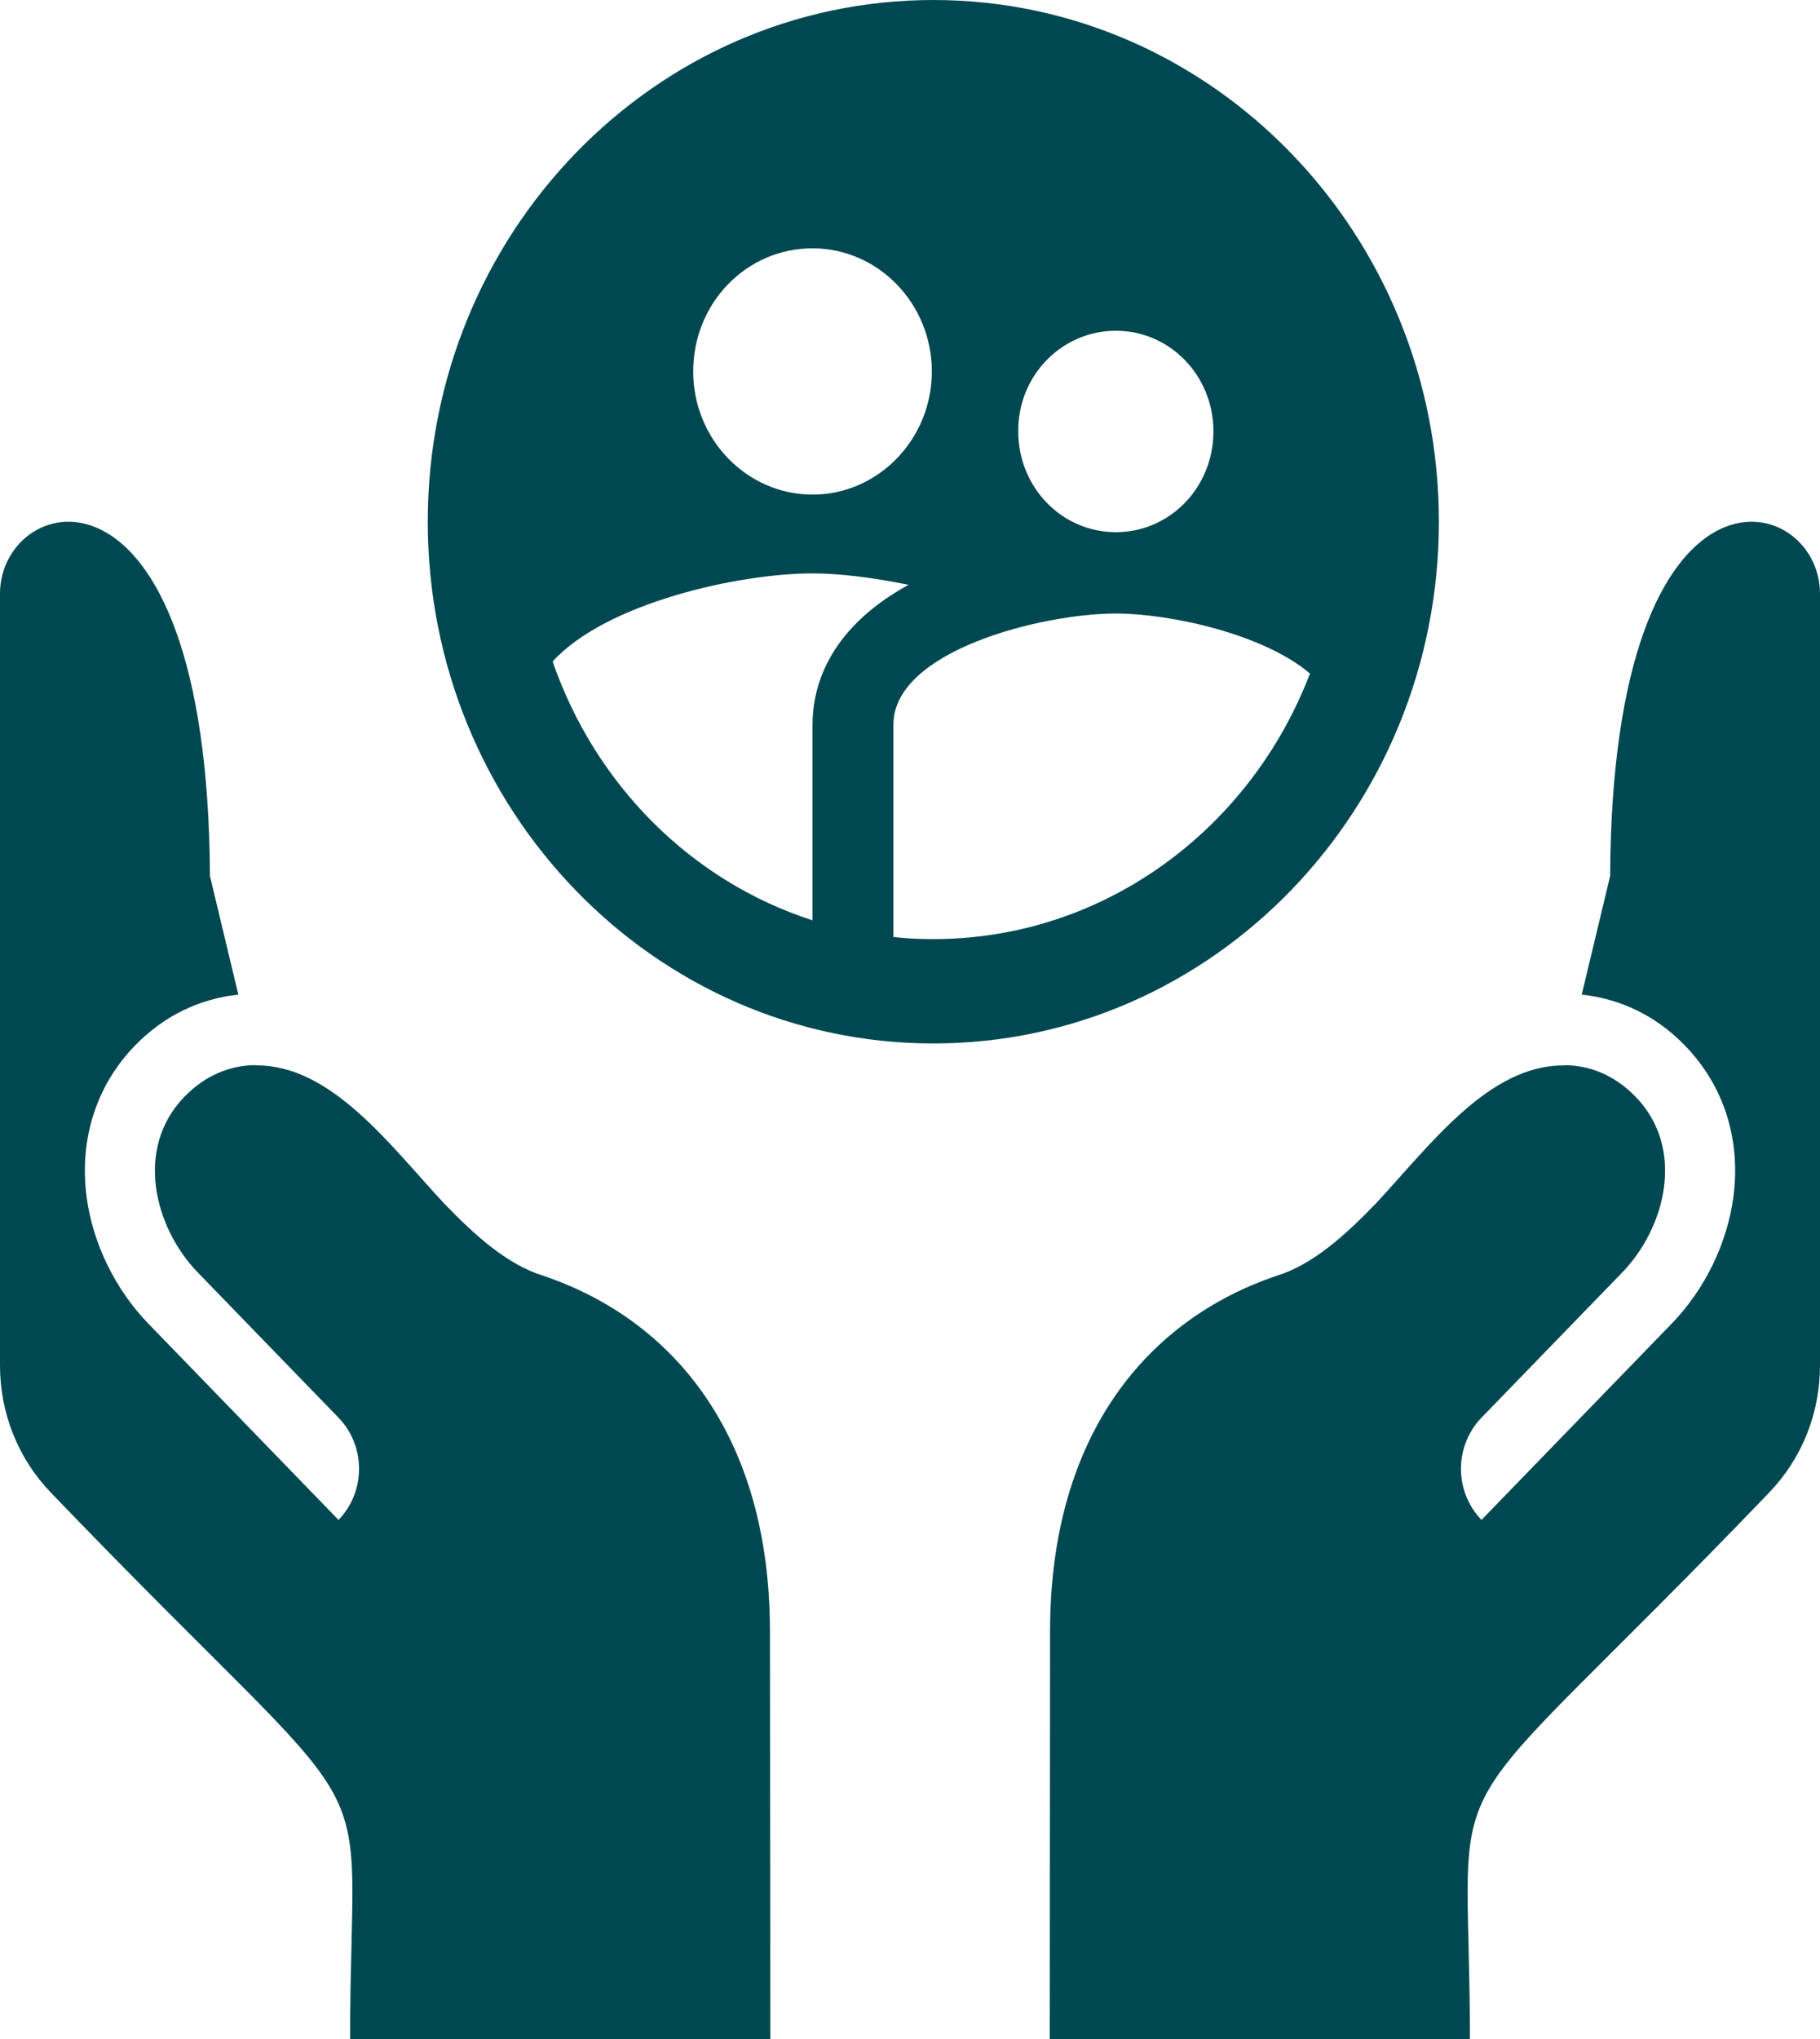 <svg width="25" height="28" viewBox="0 0 25 28" fill="none" xmlns="http://www.w3.org/2000/svg">
<path d="M10.581 28L10.576 22.402C10.576 19.698 9.234 18.113 7.456 17.517C6.96 17.362 6.515 16.955 6.102 16.528C5.351 15.721 4.548 14.617 3.507 14.63L3.506 14.626C3.167 14.631 2.828 14.758 2.533 15.061C1.843 15.773 2.122 16.86 2.717 17.474L4.65 19.468C4.831 19.654 4.932 19.907 4.932 20.17C4.932 20.433 4.831 20.685 4.65 20.872L2.037 18.176C1.583 17.707 1.274 17.074 1.19 16.439C1.086 15.647 1.321 14.908 1.853 14.359C2.252 13.948 2.74 13.716 3.274 13.658L2.884 12.031C2.854 5.996 0 6.734 0 8.153L0 18.748C0 19.406 0.247 20.026 0.696 20.494C5.474 25.47 4.809 23.867 4.809 28H10.581Z" fill="#004851"/>
<path d="M25 8.153C25 6.734 22.146 5.996 22.117 12.031L21.727 13.658C22.26 13.716 22.749 13.948 23.147 14.36C23.679 14.909 23.915 15.647 23.81 16.439C23.726 17.074 23.417 17.708 22.963 18.176L20.35 20.872C20.17 20.685 20.068 20.433 20.068 20.17C20.068 19.907 20.17 19.654 20.35 19.468L22.283 17.474C22.878 16.86 23.157 15.773 22.467 15.061C22.173 14.758 21.833 14.631 21.494 14.627L21.493 14.631C20.453 14.617 19.65 15.721 18.898 16.528C18.485 16.955 18.04 17.362 17.544 17.517C15.766 18.114 14.424 19.699 14.424 22.402L14.42 28H20.191C20.191 23.867 19.526 25.47 24.304 20.494C24.753 20.026 25 19.406 25 18.748L25 8.153Z" fill="#004851"/>
<path d="M12.821 0C8.987 0 5.876 3.21 5.876 7.164C5.876 11.119 8.987 14.329 12.821 14.329C16.654 14.329 19.765 11.119 19.765 7.164C19.765 3.21 16.654 0 12.821 0ZM15.328 4.542C16.071 4.542 16.668 5.158 16.668 5.925C16.668 6.692 16.071 7.308 15.328 7.308C14.585 7.308 13.987 6.692 13.987 5.925C13.98 5.158 14.585 4.542 15.328 4.542ZM11.161 3.41C12.064 3.41 12.8 4.17 12.8 5.101C12.8 6.032 12.064 6.792 11.161 6.792C10.258 6.792 9.522 6.032 9.522 5.101C9.522 4.163 10.251 3.41 11.161 3.41ZM11.161 9.951V12.638C9.494 12.101 8.175 10.775 7.591 9.084C8.321 8.282 10.14 7.874 11.161 7.874C11.529 7.874 11.994 7.931 12.48 8.031C11.341 8.655 11.161 9.478 11.161 9.951ZM12.821 12.896C12.633 12.896 12.453 12.889 12.272 12.867V9.951C12.272 8.934 14.314 8.425 15.328 8.425C16.071 8.425 17.355 8.705 17.994 9.249C17.182 11.377 15.175 12.896 12.821 12.896Z" fill="#004851"/>
</svg>
